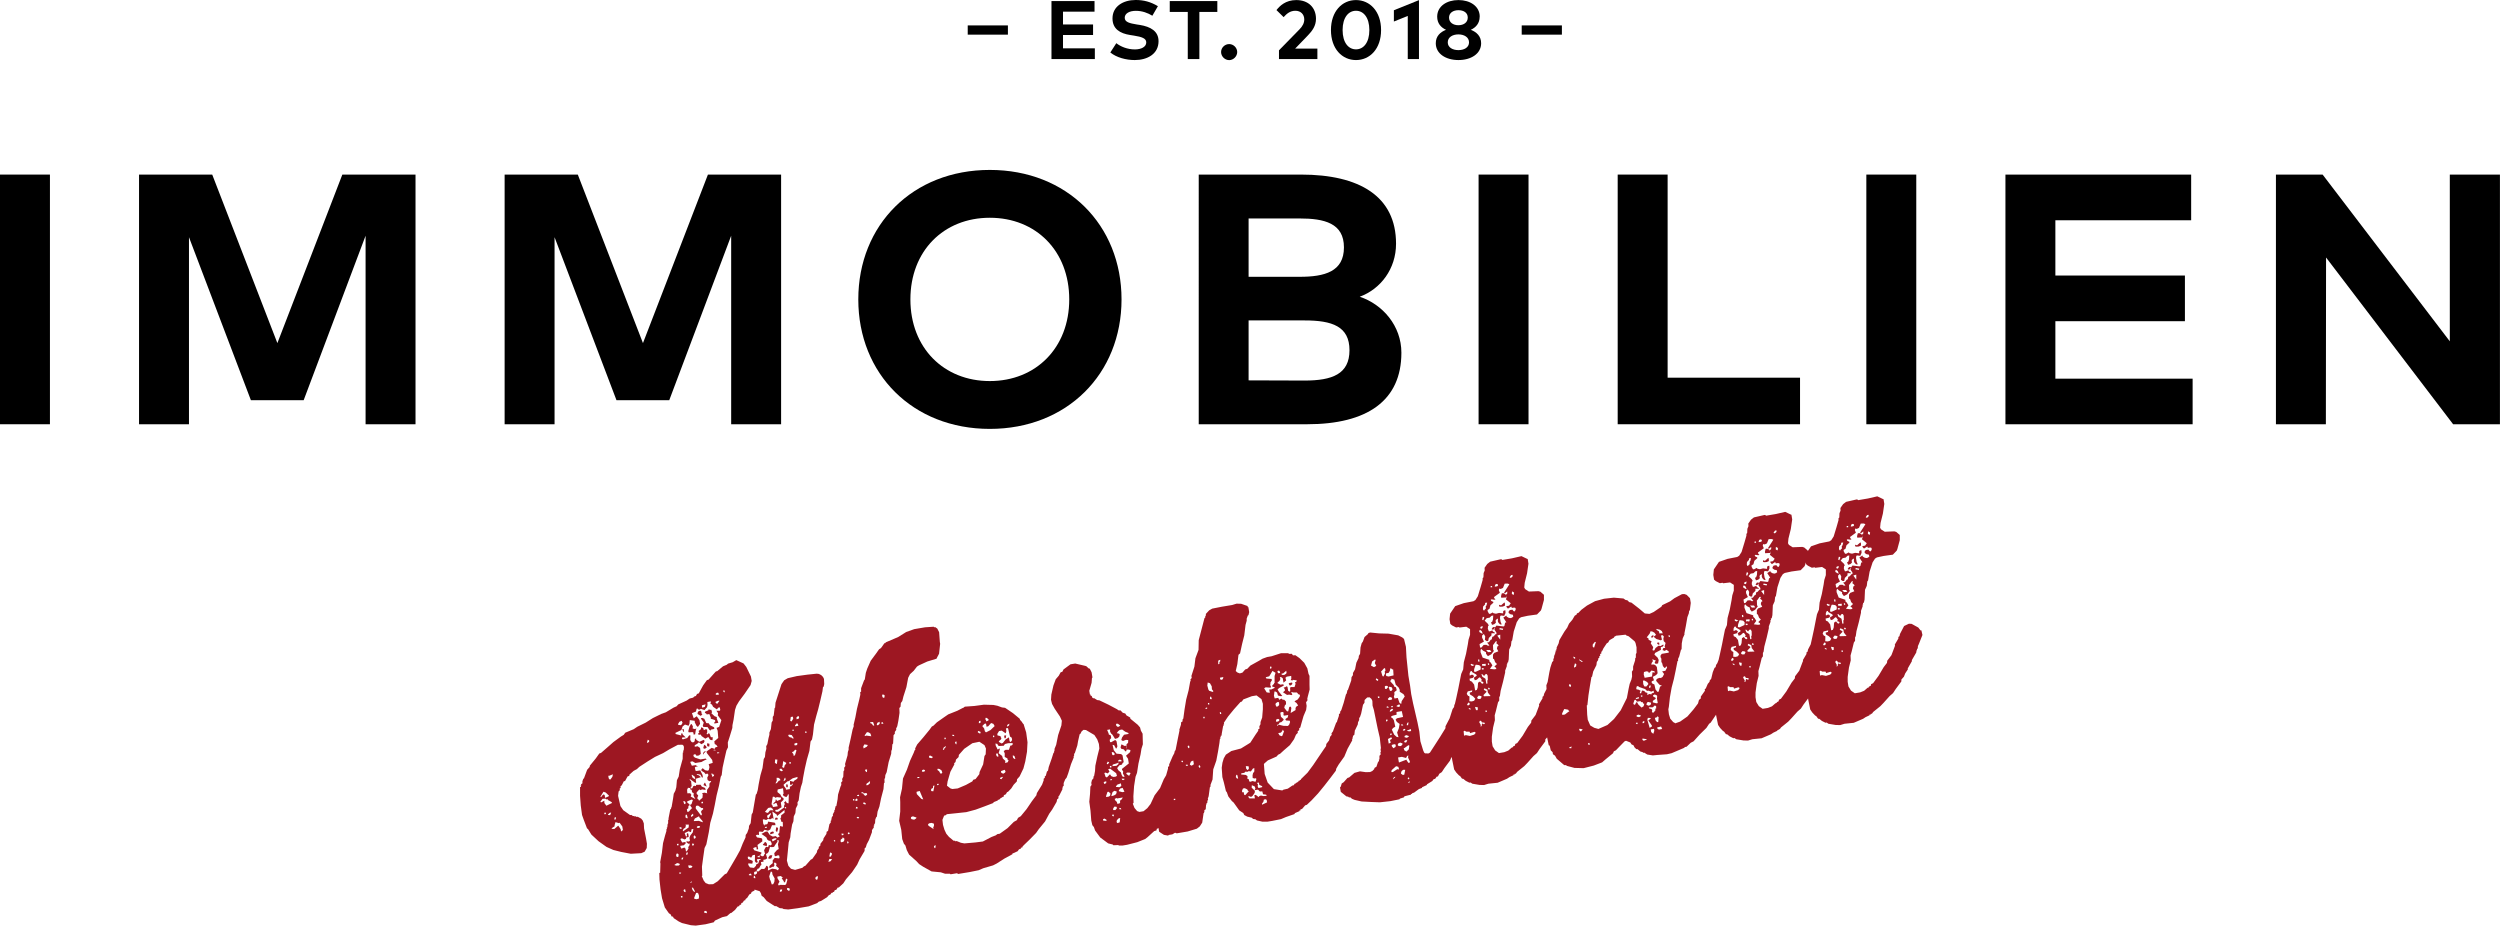 <?xml version="1.0" encoding="UTF-8"?>
<svg id="Ebene_1" data-name="Ebene 1" xmlns="http://www.w3.org/2000/svg" viewBox="0 0 392.52 145.32">
  <defs>
    <style>
      .cls-1 {
        fill: #9d1722;
      }
    </style>
  </defs>
  <g id="Ebene_1-2" data-name="Ebene 1">
    <g>
      <path d="M7.84,66.61H0V27.41h7.84v39.2Z"/>
      <path d="M65.24,66.61h-7.84v-29.6l-9.72,25.82h-8.29l-9.72-25.59v29.37h-7.84V27.41h11.49l10.23,26.46,10.2-26.46h11.49s0,39.2,0,39.2Z"/>
      <path d="M122.64,66.61h-7.84v-29.6l-9.72,25.82h-8.29l-9.72-25.59v29.37h-7.84V27.41h11.49l10.23,26.46,10.2-26.46h11.49v39.2h0Z"/>
      <path d="M176.09,47.01c0,11.7-8.57,20.33-20.68,20.33s-20.65-8.62-20.65-20.33,8.54-20.33,20.65-20.33,20.68,8.62,20.68,20.33ZM142.94,47.01c0,7.62,5.25,12.82,12.47,12.82s12.47-5.21,12.47-12.82-5.22-12.82-12.47-12.82-12.47,5.21-12.47,12.82h0Z"/>
      <path d="M204.27,27.41c9.16,0,14.92,3.39,14.92,10.86,0,3.95-2.42,7.11-5.7,8.32,3.6,1.2,6.54,4.56,6.54,8.79,0,7.53-5.37,11.23-14.8,11.23h-17.02V27.41h16.07-.01ZM196.04,34.3v9.16h8.03c3.91,0,6.94-.81,6.94-4.62s-3.09-4.54-6.97-4.54h-8.01.01ZM196.04,50.31v9.41l8.79.03c4.33,0,7.05-1.01,7.05-4.76s-2.72-4.68-7.05-4.68h-8.79Z"/>
      <path d="M239.99,66.61h-7.84V27.41h7.84v39.2Z"/>
      <path d="M282.61,66.61h-28.62V27.41h7.84v31.89h20.79v7.31h-.01Z"/>
      <path d="M300.87,66.61h-7.84V27.41h7.84v39.2Z"/>
      <path d="M344.25,66.61h-29.38V27.41h29.16v7.17h-21.32v8.68h20.34v7.17h-20.34v9.02h21.55v7.17l-.01-.01Z"/>
      <path d="M392.52,66.61h-7.36l-19.95-26.18-.03,26.18h-7.84V27.41h7.33l19.97,26.18v-26.18h7.87v39.2h.01Z"/>
    </g>
    <g>
      <path d="M158.25,5.44h-6.31v-1.45h6.31v1.45Z"/>
      <path d="M171.91,9.27h-6.82V.17h6.76v1.66h-4.95v2.01h4.72v1.66h-4.72v2.09h5v1.66l.01.02Z"/>
      <path d="M180.93,2.47c-.72-.44-1.59-.77-2.59-.77s-1.75.4-1.75,1.09.79.87,1.88,1.05l.52.08c1.63.27,2.91.96,2.91,2.55,0,2.01-1.77,2.96-3.73,2.96-1.38,0-2.87-.4-3.84-1.19l.94-1.46c.66.53,1.73.98,2.91.98,1.01,0,1.79-.4,1.79-1.1,0-.63-.67-.87-1.94-1.07l-.58-.09c-1.61-.25-2.78-.96-2.78-2.61,0-1.9,1.69-2.89,3.64-2.89,1.28,0,2.34.29,3.49.97l-.86,1.48-.01.02Z"/>
      <path d="M191.14,1.87h-2.83v7.4h-1.82V1.87h-2.83V.17h7.47v1.7h.01Z"/>
      <path d="M194.25,8.17c0,.68-.59,1.27-1.26,1.27s-1.27-.58-1.27-1.27.59-1.25,1.27-1.25,1.26.58,1.26,1.25Z"/>
      <path d="M200.42,1.58c.5-.64,1.42-1.57,3.11-1.57,1.91,0,3.09,1.2,3.09,2.94,0,1.11-.57,1.89-1.32,2.66l-1.95,2.02h3.49v1.64h-6.03v-1.37l3.22-3.29c.48-.49.75-.99.75-1.56,0-.79-.55-1.36-1.39-1.36s-1.38.47-1.85,1l-1.13-1.11h.01Z"/>
      <path d="M216.84,4.72c0,2.95-1.76,4.71-3.94,4.71s-3.93-1.77-3.93-4.71S210.72.01,212.9.01s3.94,1.77,3.94,4.71ZM210.8,4.72c0,1.99.93,3.03,2.1,3.03s2.1-1.04,2.1-3.03-.93-3.03-2.1-3.03-2.1,1.04-2.1,3.03Z"/>
      <path d="M222.79,9.27h-1.76V2.5l-2.18.88v-1.77l3.94-1.59v9.25Z"/>
      <path d="M232.32,2.62c0,1.05-.61,1.7-1.39,2.06.9.35,1.62,1,1.62,2.11,0,1.66-1.6,2.64-3.56,2.64s-3.56-.98-3.56-2.64c0-1.11.71-1.76,1.61-2.11-.79-.36-1.39-1.01-1.39-2.06,0-1.64,1.5-2.61,3.34-2.61s3.34.97,3.34,2.61h-.01ZM227.31,6.65c0,.8.76,1.22,1.67,1.22s1.67-.42,1.67-1.22-.76-1.25-1.67-1.25-1.67.44-1.67,1.25ZM227.51,2.76c0,.78.66,1.2,1.47,1.2s1.47-.42,1.47-1.2-.66-1.16-1.47-1.16-1.47.41-1.47,1.16Z"/>
      <path d="M245.23,5.44h-6.31v-1.45h6.31v1.45Z"/>
    </g>
    <polygon class="cls-1" points="110.56 116.92 110.53 117.02 110.41 117.47 110.67 117.57 110.97 117.37 110.83 117.11 110.56 116.92"/>
    <polygon class="cls-1" points="111.06 123.55 110.95 123.48 110.71 122.9 110.62 122.91 110.44 123.28 110.54 123.31 111.06 123.55"/>
    <polygon class="cls-1" points="110.47 118.08 110.39 118.43 110.52 118.4 110.54 118.21 110.63 118.19 110.83 117.92 110.69 117.95 110.47 118.08"/>
    <polygon class="cls-1" points="121.03 130.98 121.53 130.8 121.39 130.54 121.02 130.64 120.91 130.81 120.94 130.99 121.03 130.98"/>
    <polygon class="cls-1" points="122.08 128.42 121.83 128.36 121.71 128.48 121.7 128.72 122.12 128.65 122.08 128.42"/>
    <polygon class="cls-1" points="121.9 129.88 121.86 129.98 121.79 130.37 121.87 130.55 122.02 130.62 122.17 130.12 122.1 129.94 121.9 129.88"/>
    <polygon class="cls-1" points="123.56 123.64 123.69 123.57 123.68 123.19 123.47 123.13 123.44 123.23 123.44 123.52 123.56 123.64"/>
    <polygon class="cls-1" points="120.35 132.85 120.39 132.8 120.43 132.51 120.24 132.21 120.05 132.24 119.95 132.45 119.77 132.52 119.85 132.7 120.35 132.85"/>
    <path class="cls-1" d="M141.39,110.96l.05-.58.23-.32.17-.7.47-1.46.28-1.48.29-.57.58-.53.51-.66.3-.19,1.33-.61,1.45-.44.03-.1.36-.68.17-1.55-.05-.32-.11-1.51-.29-.57-.33-.23-.19.03-.02-.09-1.37.09-1.71.29-1.26.45-1.25.78-.71.31-1.29.55.02.09-.19.03-.54.76-.3.19-.42.6-.89,1.2-.55,1.24-.22.66-.16,1.03-.12.16-.46,1.22v.57l-.14.02.02.42-.16.74-.37,1.49-.25,1.33-.28,1.19.03.19-.19.56-.29,1.38-.33,1.44v.33l-.12.36-.05.53-.39,1.35.05.32-.19.27.02.38-.12.16-.04.87-.18.36.05.32-.2.22.02.38-.14.31-.37,1.21-.07.73-.2,1.08-.14.02.03.19-.09.02v.29l-.12.16.02.14-.25.47.03.19-.19.27-.1.54-.09.02.04.23-.23.32-.21,1.04-.22.13-.04.34-.45.7-.05.29-.43.55-.04.34-.22.13v.24l-.24.33-.08.35-.69.98-.26.14-.84.95-.22.09-.25.23-1.14.33-.65-.18-.41-.46-.23-.82.16-1.6.12-1.26.25-.8.05-.58.24-1.42.2-.51.06-.77.25-.52.07-.73.28-.57-.02-.38.19-.32.14-1.12.21-.99.22-.66.11-.73.28-1.48.33-1.44.39-1.35.18-1.46.23-.33.15-.79.17-1.55.35-1.35.3-1.05.34-1.39.33-1.44.08-.63.12-.12.08-.39-.04-.8-.15-.31-.29-.29-.36-.18-.34-.04-1.45.15-1.68.23-1.42.33-.56.33-.42.6-.94,2.92-.06.77-.08.06-.14,1.17-.15.22v.57l-.18.32-.11,1.02-.24.56v.33l-.14.55-.18.93-.18.32.02.42-.15.55-.07.73-.19.32-.19,1.41-.33,1.15-.28,1.43-.14.88-.18.6-.12.12-.24,1.38-.24,1.42-.18.32-.15,1.36-.26.43-.03.39-.26.71-.23.32-.03.39-.45.98-.4,1.02-.58,1.05-.74,1.27-.78,1.32-.31.15-1.1,1.09-.73.46-.66.02-.51-.2-.3-.38-.31-.71.08-.06-.05-1.42.19-1.41.22-1.52.28-.57.08-.39.31-1.53.23-1.47.42-1.45.29-1.38.28-1.48.37-1.49.28-1.43.15-.26.14-1.17.27-1.24.33-1.44.25-.52-.03-.76.28-.86.43-1.41.02-.43.18-.89.22-1.51.22-.66.41-.69.89-1.2.92-1.35.18-.65-.12-.7-.73-1.5-.43-.55-1.14-.52-.56.33-.73.22-.21.18-.58.24-.92.77-.19.03-.16.17-1,1.12-.27.09-.58.81-.69,1.26-.27.09-.18.32-.27.09-.16.17-.55.14-.47.32-1.33.61-.24.28-.49.22-1.21.73-.72.26-1.32.65-1.12.71-1.32.65-.56.38-1.34.56-.23.33-.43.26-1.19.87-.79.7-1.16,1.01-.27.09-.54.76-.95,1.16-.02.19-.4.45-.49,1.32-.12.12-.13.36v.33l-.21.13.03.18-.09.02.04.23-.14.02v1.38l.11,1.51.2,1.49.27.76.51,1.34.16.12.53.86,1.13,1.05,1.25.89,1.08.48,1.24.31,1.48.28,1.65-.09.53-.23.33-.58.03-.67-.14-.83-.31-1.57-.04-.8-.17-.45-.24-.29-.53-.29h-.29l-.02-.09-.23.04-.02-.09-.19.03-.27-.19-.19.03-1.08-.77-.44-.64-.37-1.61.08-.68.2-.22-.04-.23.17-.12-.04-.23.21-.18.32-.63.19-.03.4-.73.27-.09.02-.19.66-.59.52-.28.37-.35,1.29-.84,1.17-.72,1.28-.6,1-.6,1.31-.7.71-.02.16.12.09.22-.02.43-.1.25.03.19-.09.02-.02,1-.44,1.6-.18,1.17-.28.57-.1,1.11-.15.55-.25.47-.11.78-.24,1.38-.09.02.03.19-.13.07-.28,1.43.03.19-.09.02v.57l-.08.11-.05.53-.09.02.04.23-.09.02v.29l-.21.7-.32,1.2-.18,1.51-.27,1.48.04.23-.04,1.44-.14.02.03,1.04.17,1.54.23,1.39.44,1.45.63.9.32.23.09.27.25.05.09.22.8.53.52.25,1.39.34.77.06,1.54-.21,1.28-.31.19-.27,1.15-.53.73-.17.54-.47.14-.02.59-.48.43-.55.23-.04.06-.2.23-.04.05-.25.22-.08.19-.32.19-.03.06-.2.25-.19.34-.53.26-.14.1-.25.44-.22.02-.15.8.25.19.3.12.41.32.23.48.59,1.28.83.19-.03.58.33.39.03.21.11.73.07,1.49-.2,1.71-.29,1.34-.51.25-.23.36-.11.95-.59.28-.33.22-.08.19-.27.23-.04-.02-.09.19-.03.1-.25.27-.09.19-.32.19-.03.7-.64.42-.64.96-1.12.8-1.18.38-.83.78-1.32.02-.43.17-.12.15-.5.36-.68.46-1.22v-.29l.18-.32.09-.02.02-.43.09-.02-.04-.23.14-.02.04-.63.13-.36.12-.12.11-.78.29-.81.26-1.28.38-1.45.08-.97.09-.02-.02-.66.09-.02.05-.53.21-.46.31-1.58.4-1.31.02-.43.1-.26.06-.77.12-.16.07-1.3.2-.22v-.29l.23-.33-.03-.19.18-.36.18-.89.18-1.22-.03-.76.2-.22-.01.02ZM126.6,114.83l.04.23-.19.03-.04-.23.19-.03ZM113.75,108.42l.05.28-.2-.06-.04-.23h.19v.01ZM96.52,128.34l.19-.03-.04.34-.19.03-.02-.09.05-.25h.01ZM95.61,121.82l.62-.25-.08.39-.31.43-.15-.02-.12-.17-.07-.42.1.03.01.01ZM94.3,125.05l.45-.74.36.13.51.49-.08.11-.53.23-.07-.42-.12-.12-.18.08-.19.27-.18.08.03-.1v-.01ZM94.91,127.85l-.04-.23.23-.04.04.23-.23.04ZM95.21,126.51l-.31-.42-.02-.38-.48.27-.15-.07.35-.49.47-.03.12.12.19-.03.18.21.1.03.37.22.07.13-.88.43-.01.01ZM95.79,127.99l-.34-.04.03-.1.25-.23.23-.04-.17.41h0ZM97.15,129.24l.13-.07.43.59.09.56-.29.24-.06-.37-.38-.56-.62.53-.39-.03-.02-.09.47-.32-.02-.14.15-.5.5.15.01.01ZM101.91,116.47l-.25.19-.07-.13.12-.4.22.15-.02.19h0ZM109.72,128.88l-.8.04.03-.1.14-.31.66-.35.09.22.47.54.03.19-.61-.23h-.01ZM108.96,131.72l-.06-.37.07-.16.09-.02.18.21-.02.19-.26.14v.01ZM108.99,132.48l-.1.26-.19.03-.05-.32.34.04v-.01ZM107.91,127.47l-.07-.42.22-.13.03-.39.18-.08-.03-.19-.32-.23-.03-.18.08-.06.62-.25.2.06-.22.66-.18.08-.02.15.31.42-.09.02-.44.5-.23.04h-.01ZM107.98,128.46l-.14.02-.22-.15.03-.39.19-.03.14.55h0ZM108.52,127.99l.29-.24.05.28-.29.24-.06-.08v-.19l.01-.01ZM108.45,125.04l.1-.25-.19-.25-.43.02-.02-.09-.03-.47.14-.31.34.04.04.23.2.06.06.37.26.15-.03.39.28.53-.73-.4.01-.02ZM110.15,127.23l.02.09-.12.12.16.4-.07.16-.09.02-.8-1.06-.02-.14.05-.29.32-.05.54.39h.24l.03.19-.25.19-.01-.02ZM110.12,125.91l.23-.04.04.23-.23.04-.04-.23ZM112.1,121.81l-.25.19-.02-.14-.16-.4h.19l.07.15h.19l-.02.21v-.01ZM112.18,117.79l-.08.06-.04.05.02-.19h.19l.08.19-.16-.12-.01.01ZM112.6,118.29l.02-.19.29.05.02.09-.32.05h-.01ZM112.57,108.76h.19l.14.28-.37.06-.15-.07-.02-.09.21-.18h0ZM112.38,110.18l.35-.16h.24l-.35.49-.21-.11-.08-.18.04-.05.01.01ZM110.23,110.73l.55-.14-.12.4-.41.12-.05-.32.04-.05-.01-.01ZM106.67,113.33l.35-.16.15.31-.18.32-.13.07-.39-.08-.02-.09.22-.37h0ZM107.23,116.1l-.16-.12.06-.2h.53l-.46-.44-.09-.22-.18.08.05.28-.9-.23-.03-.19.93-.44.19-.56.38-.3.56.19.14-.31.05-.58.78.11v.24l.27.53.22.2.35-.49-.1-.6-.43-.59-.47.32-.28-.81.63-.25.11-.45.14-.02.22.2.31-.15.56.19.4-.45.08-.35-.03-.47.51-.09.06.08-.1.25.27.19.15.31.6.42.24-.28.23-.04.07.42-.08.11h-.53l.26.38-.04.34.56.76-.35,1.06-.4.16.17.45.09,1.13-.62.53.07.42.26.15.19.3-.32.05-.15.26-.46-.16-.81.57.04.23.85,1.1.08.46-.63.2.12.46-.11.49-.18.08-.39-.08-.39-.32-.24.28.12.17.37.22.24.29.22-.13.17.16.02.14-.18.36.06.37.27.19.23-.04.06.08-.28.33v.48l-.36.49-.02.43.07.13-.49-.11-.36.11.12.17-.05.53-.54.47-.09-.22-.15-.07v-.29l.11-.16-.02-.14-.22-.2v-.24l.41-.45.25.1.17-.12.59.09-.1-.32-.51-.2-.19-.3-.71.02-.02.19-.25-.05-.18.08-.14.31-.23.04-.04-.23.17-.12-.09-.79-.22-.2.02-.15.87.62.13-.07-.08-.46.07-.15.73-.22-.06-.08-.22-.2-.36-.13.03-.1.54.1.27.48.13-.07-.06-.37-.36-.7-.6.1-.15-.07-.09-.51.22-.13.2.06-.02-.09-.27-.19-.6.1-.23-.49.02-.15.32-.05.43.26.97-.16.61-.34.19.02-.13-.22-.83.14-.86-.28-.22-.2-.03-.19.08-.11.23-.04.19.25.37-.06.29-.24-.11-.93-.38-.27-.46.08v-.24l.44-.26.12-.16.19.02.28.24.39-.21.14-.31-.17-.16-.66.3-.48-.3-.04-.23-.18.08-.04.34-.12.16-.23.04-.15-.07-.19-.3.02-.72-.19-.02-.31.43-.68.21.01.01ZM108.61,121.77l.02-.15.43.31.11.36-.09.02-.32-.18-.16-.36h.01ZM107.53,125.82l.12.17-.05.25-.09.02-.11-.08-.12-.41.25.05ZM107.31,130.14l.3-.19.08-.35-.07-.13h.53l-.02.44-.9.63-.02-.14.1-.25v-.01ZM106.98,129.91l.08.18-.32.05-.05-.28.29.05h0ZM106.51,132.47l.04.23-.23.04-.04-.23.23-.04ZM106.2,134.05l.23-.04.12.17-.04.34-.23.04-.12-.17.04-.34ZM106.18,135.91l-.3-.09.04-.05.39-.26.35.08.08.18-.17.12-.38.02h-.01ZM106.62,137.08l.08-.11.25.05-.03.1-.18.08-.12-.12h0ZM106.94,140.93l-.04-.23.23-.04.04.23-.23.04ZM107.21,134.93l-.19.03-.02-.09.06-.2.23-.04-.09.3h.01ZM107.55,140.06l-.15-.07-.08-.18.07-.15.19-.03.07.42-.09.02-.01-.01ZM107.65,133.28l-.18-.21-.36.11-.02.15-.25-.34-.03-.19.56-.09.29-.29-.04-.23-.51.09-.27-.48.07-.15h.24l.31.15.22-.08.14-.31.15.07.17-.12-.09-.51-.15-.02-.08.11.06.37-.19.03-.19-.54.62-.29.31.14.08-.06.08-.39.28-.05-.1.54-.39.5-.13.36.08.46-.17.12-.34-.04-.08.11.33.28.23-.04-.05.29-.19.27.04.23-.26.42-.14.02-.06-.37.01-.02ZM107.94,134.18l-.19.03-.02-.09.05-.25.23-.04-.08.35h.01ZM108.15,136.25l-.11-.36.38-.02.31.14-.15.22-.37.06-.05-.04h-.01ZM108.41,138.63l-.02-.09.25-.19-.06.2-.18.08h.01ZM108.73,139.72l-.11-.36.19.02.28.52-.02.15-.1-.03-.24-.29v-.01ZM109.72,141.08l-.36.11-.35-.08-.02-.14.3-.77.19-.03.16.12.11.36-.02.43h-.01ZM109.8,129.96l-.23.04-.15-.07-.02-.09.12-.12.23-.04.15.07.02.09-.12.12ZM110.58,143.32l-.03-.19.08-.06v-.05h.28l.11.36-.44-.07v.01ZM123.79,126.13l-.25-.05-.19-.3-.25.23.13.22-.14.31.04.23-.93.68h-.33l-.16-.11.06-.2h.29l.65-.4-.12-.74.41-.4.06-.2-.39-.36-.15-.31-.44-.35-.02-.14.05-.29.83-.19.09.84-.12.16.13.22.41.17.2-.22.02-.15.18-.08-.04,1.44-.02-.01ZM123.44,126.9l-.19.03-.03-.19.19-.03.03.19ZM125.08,112.61l.12-.12.23-.04.04.23-.07.15-.32.1-.02-.09v-.24l.02.01ZM125.1,113.56l.15.07.1.32-.51.09-.02-.14.28-.33v-.01ZM124.78,116.76l.22-.13.2.06-.05.29-.37.06-.09-.27.09-.02v.01ZM124.35,118.12l.08-.06.18-.08.24-.28.21.11-.25.8-.23.04v-.24l-.23-.29h0ZM124.63,114.74l-.19.03-.03-.19.19-.03.03.19ZM124.17,112.57l.32-.05.05.33-.26.42-.1-.03-.11-.08.09-.59h.01ZM123.79,115.4l.08-.06.44.07.33.52h-.24l-.12-.13-.29-.05-.22-.2.02-.15h0ZM124.18,119.68l-.05.25-.25-.1.04-.05.07-.15.2.06-.01-.01ZM123.68,122.67l.23-.04.08-.11.47-.32.77-.22-.05.29-.52.33-.07.15-.55-.15v.53l.11.12.18-.08.06-.2.08.22-.29.29-.15-.02-.02.43-.6.1-.03-.19-.31-.42-.03-.19.62-.53.02.01ZM123.04,122.54l.17-.41.09-.02.05.32-.29.24-.02-.14v.01ZM122.88,120.18l.08-.63.09-.02.27.19.09-.02.03.19-.24.28-.08.35-.19.03-.13-.22.08-.11v-.05.01ZM122.68,120.69l.24.29-.17.12-.31-.14-.04-.23.28-.05v.01ZM122.48,122.3l.04.23-.23.04-.32.39-.23.04.04-.05.18-.36-.03-.47h.29l.27.19-.01-.01ZM121.72,119.23l.34.04-.08.68-.1-.03-.22-.15.05-.53.01-.01ZM121.14,126.24l.19-1.13.19-.03.27.19.17-.12.68.08-.05.29-.58.24-.19-.3-.08.39-.29.24-.02.19.35-.2.15.02.18.49-.74.12-.16-.4-.09.02.03-.1-.01.01ZM120.62,126.85l.46-.08.02.09.15.07.19.3-.43-.02-.18.08-.19.27-.18.08-.36-.18.52-.61h0ZM121.06,127.78l-.36.68-.09.02-.12-.12-.04-.23.07-.15.09-.02.38-.3.07.13v-.01ZM118.39,133.09l.36-.11.07.42.22-.09-.11-.65.76-.56-.02-.38-.12-.12-.69-.12-.19-.3.22-.13.2.06.08-.06-.02-.38.08-.11.53.05.28-.33.55.15.35-.2.27-.67h.53v-.23l-.12-.17-1.03-.16-.05.29-.12.12-.37.06-.02.19-.2-.35-.06-.61.13-.07.4.12.3-.19.35.08.3-.19.21.11-.2-1.16.7.5.04.23,1.17-.96.02.42-.55.43v.33l-.12.12.19.59.19-.03.03.76-.29-.05-.06-.08-.12.12-.11,1.02-.17.12.02.14.23.25-.35.2-.28-.24-.46.08-.47-.25-.38-.56-.32.05-.61.34.76.54.16.36.27.19.19-.03.2.35.04.23-.21.18-.25-.1-.09.3-.13.07-.15-.07-.13.07-.25.47.15.59-.09.02-.14.31-.23.04-.26-.15-.02-.09.19-.27-.02-.09-1.11-.34-.19-.3.12-.12h.02ZM120.08,129.85l.32-.05.02.09-.12.12-.15-.02-.07-.13v-.01ZM121.9,131.59l-.02.19-.56.33-.14-.26.04-.05.26-.14.42-.07h0ZM119.31,134.32l-.05.29-.34-.04.03-.1.35-.16.01.01ZM118.06,135.1l-.61-.23-.05-.32.18-.08.32.18h.05l.22-.38.37-.06-.02,1,.19.25.19-.03.08-.11-.15-.31.08-.11.47-.03.07.13-.23.04-.15.5-.35.2-.02.19-.32.34-.63-.08-.26-.39v-.24l.63.04.08-.35-.12-.17-.02.02ZM117.59,137.42l-.02-.09.21-.18.15.07.09.22-.43-.02h0ZM118.48,137.89l-.15-.07.04-.34.15.07.1.32-.14.02h0ZM118.83,137.16l-.3.19-.11-.08-.04-.23.07-.15.32-.1.11.08-.05.29h0ZM121.58,138.46l-.18.36-.23.04-.2-.63-.05-.04-.15-.59.25-.76.2.06.07.42.34.61-.05.53h0ZM121.27,136.37l-.71.31.05-.53-.18-.21-.14.02-.06.2-.24.28-.43-.02-.5.42-.2-.06-.07-.13.19-.27.19-.03.25-.47.13-.07-.08-.46.42-.07-.05-.28.32-.05.3-.19-.21-.68.22-.09.2-.22.21-.75.13-.07.15.07.37-.06.19-.32.35-.49-.04-.23.14-.02.12.12-.15.55.12.74-.26.14-.44.5.07.42.15.07.36-.16.2.06.05.33-.08.11-.68-.08-.32.39.02.42-.5.42-.06.2.08.18.44-.22.15.02.15-.22-.07-.42.19-.03.22.2-.09.3.45.4-.02.15-.09.02-.02.15-.32-.18-.59-.09.02-.02ZM122.78,139.93l-.32.1-.02-.09.05-.25.32-.05-.05.29h.02ZM123.23,138.95l-.72-.02-.22.09-.11-.08.02-.19.19-.32-.33-.56v-.24l.52-.09.38.27-.08.06-.07-.13-.07.16.32.47.03.19.18-.08.15-.55.22.15-.21.75-.17.12h-.03ZM123.91,139.88l-.1-.03-.22-.15-.03-.18.08-.11.29.05.08.18-.1.26v-.02ZM128.33,138.09l-.19.03-.06-.08-.07-.13.06-.2.3-.19.04.23-.08.35v-.01ZM130.33,133.84l.26.1.03.19-.18.36-.19.03-.02-.14.1-.54h0ZM130.42,135.21l-.36.11.03-.1.13-.36.43.02-.23.33ZM130.95,132.12l-.03-.19.19-.03.03.19-.19.03ZM132.46,130.91l-.06.2-.23.04-.05-.28.34.04h0ZM132.55,131.99l-.12.16-.32.1-.11-.08-.02-.14.02-.19.29-.24.02-.15.28.24-.05.29.01.01ZM133.05,132.43l-.05-.32.2.06.03.19-.18.08v-.01ZM133.18,130.98l-.08-.18.12-.12.15.07.03.19-.23.04h.01ZM133.96,125.7l-.04-.23.19-.03.04.23-.19.03ZM134.27,125.55l.09-.02.07-.15.2.06-.04.34-.36-.13.03-.1h.01ZM134.39,126.82l.02-.15.26.1-.06.2-.25-.05.03-.1ZM134.86,128.46l-.23.04-.02-.09-.09.02.02-.15.19-.03.16.12-.03.1v-.01ZM134.7,125l-.05-.04-.1-.03.03-.1.28-.05.03.19-.19.03h0ZM135.72,116.87l.54.1-.15.26-.52.28-.05-.32.18-.32h0ZM136.14,120.8l-.02.43-.1-.03-.17-.16-.03-.19.32-.05h0ZM135.88,126.33l-.36-.13.03-.1.07-.15.32.18-.06.2h0ZM135.89,124.95l-.15-.07-.24-.29-.05-.04-.14.02-.08-.18h.29l.08.18.37-.06.15.07.03.19-.25.19-.01-.01ZM136.56,123.02l-.29.24-.23.04-.02-.14.07-.15.3-.19.07-.15.15.07-.05.29v-.01ZM136.01,115.49l-.22.09-.02-.14.35-.49.29.05.27.19.12.41-.78-.11h-.01ZM137.08,113.93l-.19-.3-.2-.06-.08-.18.47-.03.19.54-.19.03ZM137.83,113.89l-.15-.07-.02-.09.1-.25.35-.16v.33l-.28.24h0ZM138.36,113.61l.03-.1.07-.15.15.07.09.22-.34-.04h0ZM138.86,109.53l-.19.03-.12-.12-.06-.37h.29l.12.12-.04.34Z"/>
    <polygon class="cls-1" points="121.26 134.32 121.21 134.28 120.88 134.29 120.64 134.62 120.68 134.85 121.1 134.78 121.26 134.32"/>
    <polygon class="cls-1" points="109.91 115.31 110.06 115.38 110.14 115.56 110.74 115.98 111.21 115.71 111.48 116.14 111.83 116.23 111.9 116.07 111.88 115.7 111.75 115.77 111.59 115.7 111.41 115.2 111.26 115.13 111.05 115.31 110.94 115.23 111.04 114.98 111.02 114.55 110.82 114.49 110.51 114.64 110.41 114.32 110.1 114.18 110.07 114.29 110.05 114.48 109.68 114.78 109.81 115 109.64 115.12 109.62 115.31 109.82 115.38 109.91 115.31"/>
    <polygon class="cls-1" points="108.7 114.94 108.86 115.01 108.91 115.34 109.14 115.3 109.26 114.56 109.37 114.4 109.05 114.46 108.75 114.37 108.79 114.03 108.58 113.68 108.49 113.69 108.45 113.75 108.27 114.06 108.06 114.81 108.14 114.99 108.7 114.94"/>
    <polygon class="cls-1" points="111.02 116.8 111.02 117.08 111.13 117.2 111.37 117.21 111.39 116.78 111.05 116.69 111.02 116.8"/>
    <polygon class="cls-1" points="110.29 112.2 110.18 112.12 110.11 111.71 109.99 111.58 109.85 111.6 109.59 111.74 109.51 112.09 109.99 112.39 110.29 112.2"/>
    <polygon class="cls-1" points="110.05 112.76 110.07 112.86 110.5 113.45 110.34 113.91 110.42 114.13 111.1 114.16 111.41 114.63 111.57 114.7 111.64 114.55 112.05 114.47 112.18 114.36 112.1 114.18 111.47 113.86 111.28 113.56 110.89 113.53 110.59 112.86 110.28 112.72 110.05 112.76"/>
    <polygon class="cls-1" points="107.14 114.45 107.16 114.58 107.26 114.85 107.41 114.92 107.33 114.46 107.14 114.45"/>
    <polygon class="cls-1" points="110.95 112.18 111.37 112.11 111.61 112.69 111.59 112.84 112.25 113.06 112.32 113.24 112.16 113.41 112.15 113.6 112.79 113.49 112.54 112.82 112.55 112.58 112.19 112.45 111.68 111.97 111.8 111.85 111.69 111.44 111.59 111.46 111.25 111.37 111.22 111.52 110.69 111.75 110.67 111.9 110.94 112.09 110.95 112.18"/>
    <polygon class="cls-1" points="157.91 115.89 157.98 115.45 157.65 115.5 157.72 115.92 157.91 115.89"/>
    <polygon class="cls-1" points="176.1 116.87 176.06 116.92 175.94 117.33 176.03 117.55 176.47 117.67 176.67 117.97 176.85 117.93 176.9 117.07 176.57 117.12 176.1 116.87"/>
    <polygon class="cls-1" points="202.67 107.62 202.91 107.39 202.87 107.16 202.46 107.23 202.33 107.34 202.47 107.61 202.67 107.62"/>
    <polygon class="cls-1" points="203.63 107.13 203.38 107.07 203.32 107.27 203.52 107.34 203.63 107.13"/>
    <polygon class="cls-1" points="236.56 93.8 236.52 93.57 236.33 93.27 236.02 93.13 235.79 93.17 235.76 93.27 235.67 93.62 235.71 93.85 236.56 93.8"/>
    <polygon class="cls-1" points="235.95 95.24 236.3 95.08 236.27 94.61 236.13 94.64 235.68 95.05 235.37 94.95 235.37 95.19 235.52 95.26 235.95 95.24"/>
    <polygon class="cls-1" points="260.2 111.31 259.95 111.21 259.89 111.46 260.14 111.51 260.2 111.31"/>
    <polygon class="cls-1" points="260.17 100.92 260.18 101.02 260.36 101.22 260.55 101.19 260.49 100.87 260.17 100.92"/>
    <polygon class="cls-1" points="259.49 99.75 259.28 99.88 259.27 100.12 259.5 100.08 259.65 99.82 259.59 99.78 259.49 99.75"/>
    <polygon class="cls-1" points="278 86.81 277.96 86.58 277.76 86.28 277.45 86.14 277.22 86.18 277.19 86.28 277.11 86.63 277.14 86.86 278 86.81"/>
    <polygon class="cls-1" points="277.38 88.25 277.73 88.09 277.7 87.62 277.56 87.65 277.11 88.06 276.81 87.96 276.8 88.2 276.95 88.27 277.38 88.25"/>
    <path class="cls-1" d="M301.55,98.99l-.36-.46-1.05-.58-.43-.02-.75.36-.65,1.25-.08.35-.17.12v.24l-.56.95.03.19-.56,1.48-.66.87-.04.34-.51.66-.82,1.38-.85,1.15-.31.15-.05.25-.31.15.02.09-.22.08-.54.47-.63.25-.83.14-.6-.42-.4-.65-.12-.74v-.76l.2-1.46.28-1.14-.03-.76.18-.65.34-1.39.19-.27v-.53l.11-.21.11-.78.38-1.45.33-1.44v-.29l.26-.71v-.29l.09-.02-.04-.23.14-.02.11-.5.07-1.54.28-.62.08-.68.12-.16.24-1.38.47-1.46.38-.59.3-.19,1.06-.23,1.44-.2.61-.63.1-.25.38-1.4v-.81l-.55-.48-.3-.09-1.51.06-.59-.38-.14-.26.07-.73.37-1.49.22-1.51-.12-.74-.1-.03-.88-.42-1.47.34-1.53.26-.16-.12-.14.02-1.61.37-.46.36-.42.6.02.42-.17.41-.03.67-.12.12v.29l-.3,1.05-.46,1.51-.38.59-.3.19-1.52.3-1.35.47-.52.76v-.1l-.56-.48-.3-.09-1.51.06-.59-.38-.14-.26.07-.73.37-1.49.22-1.51-.12-.74-.1-.03-.88-.42-1.47.34-1.53.26-.16-.12-.14.02-1.61.37-.46.36-.42.6.02.42-.17.41-.03.67-.12.12v.29l-.3,1.05-.46,1.51-.38.59-.3.19-1.52.3-1.35.47-.8,1.18-.09.87.12.74.28.24.63.32.42-.07.11.08,1.07-.13.59.38v.9l-.24.76-.11.73-.28,1.48-.35,1.34-.1,1.11-.31.72-.18.89-.28,1.43-.32,1.48-.21.92-.21.54-.19.27-.08.35-.17.12-.27.67-.25,1.04-.24.28-.02.19-.28.33-.31.72-.17.12.04.23-.65.92v.29l-.29.24-.15.55-.7.93-.96,1.11-1.15.81-.76.27-.11-.08-.21-.11-.47-.54-.21-.68-.09-.79.08-.39.17-1.51.27-1.52.35-1.34.29-1.38.28-1.43.09-.02v-.33l.17-.36.29-1.1.09-.02.03-.96.15-.79.28-.62-.02-.14.23-1.18.24-1.38.23-.61.04-.34.12-.16.14-1.12-.12-.74-.52-.53-.36-.13-.38.02-1.18.63-.68.5-1.23.59-.15.26-1.2.82-.66.3-.73-.07-.89-.76-1.21-.94-.35-.08-.29-.29-.29-.05-.33-.23-1.5-.13-1.54.17-1.41.38-1.27.69-.89.67-.49.51-.19.03-.06.2-.3.19-.37.63-.52.61-.28.62-.46.65-.78,1.32-.11.5-.32.67.03.18-.09.02.04.23-.14.02.03.19-.09.02.04.23-.09.02.03.19-.14.02.04.23-.09.02.04.23-.09.02.03.19-.09.02.04.23-.2.22-.28.86-.16.74-.27,1.52-.2.51.03.6-.38.74-.08.35-.17.12v.24l-.56.95.03.19-.56,1.48-.66.87-.04.34-.51.66-.82,1.38-.85,1.15-.31.15-.05.25-.31.15.02.09-.22.08-.54.47-.63.25-.83.14-.6-.42-.4-.65-.12-.74v-.76l.2-1.46.28-1.14-.03-.76.18-.65.34-1.39.19-.27v-.53l.11-.21.11-.78.38-1.45.33-1.44v-.29l.26-.71v-.29l.09-.02-.04-.23.14-.02.11-.5.07-1.54.28-.62.08-.68.12-.16.24-1.38.47-1.46.38-.59.3-.19,1.06-.23,1.44-.2.61-.63.1-.25.38-1.4v-.81l-.55-.48-.3-.09-1.51.06-.59-.38-.14-.26.07-.73.37-1.49.22-1.51-.12-.74-.1-.03-.88-.42-1.47.34-1.53.26-.16-.12-.14.02-1.61.37-.46.36-.42.6.02.42-.17.41-.03.67-.12.12v.29l-.3,1.05-.46,1.51-.38.59-.3.19-1.52.3-1.35.47-.8,1.18-.09.87.12.74.28.24.63.32.42-.07.11.08,1.07-.13.59.38v.9l-.24.76-.11.73-.28,1.48-.35,1.34-.1,1.11-.31.72-.18.89-.28,1.43-.32,1.48-.22.94-.08.11-.04.34-.23.32-.47,1.46-.65,1.25v.29l-.82,1.33-.79,1.23-.83,1.28-.26.14-.39-.03-.09.02-.16-.12-.16-.35-.44-1.45-.16-1.5-.3-1.48-.34-1.47-.35-1.51-.29-1.43-.18-1.35-.26-1.53-.3-2.9-.09-1.65-.3-1.24-.28-.24-.63-.32-1.52-.27-1.48-.04-1.41-.14-.27.09-.07.15-.54.47-.26.71-.19.27-.18.65-.07,1.01-.19.32-.04.34-.35.73-.21,1.04-.33.58v.33l-.22.32-.05.53-.52,1.47-.08.06-.11.5-.12.16-.35,1.3-.38,1.16-.19.27.03.19-.21.18v.24l-.29.86v.07l-.16.2-.49,1.32-.23.32.04.23-.24.28-.18.6-.43.55-.04.34-.42.6-.84,1.24-.76,1.13-.89,1.2-1.06,1.04.02.09-.19.03.02.09-.23.04.02.14-.19.03.02.09-.23.04.02.09-.19.03-.19.27-.19.03-.73.5-.69.16-.17.12-1.32-.21-.98-1.03-.47-1.35-.12-1.55.08-.11.54-.47,1.37-.61.24-.28.31-.15.58-.53.96-.83.65-.92.31-.72.29-.29-.04-.23.25-.19v-.29l.17-.12.15-.55.36-1.25.41-.97.08-.63-.09-.56.23-.33-.04-.23.08-.35.29-1.1-.02-.71v-1.43l-.15-.31-.19-.87-.48-.87-.74-.73-.65-.46-.38.02-.19-.25-.38.02-.21-.11h-1.1l-1.49.48-.69.12-.72.26-.56.33-1.35.75-.49.51-.32.1-.44.5-.41.12-.36-.13-.28-.24.25-1.09.18-1.46.25-.23.32-1.48.34-1.34.2-1.65.18-.65v-.33l.19-.51.09-.02.11-.49-.13-.79-.09.02-.03-.19-1.01-.35-.72-.02-.68.21-1.62.27-1.52.3-.48.27-.52.56v.29l-.09.02v.24l-.13.12-.26,1-.38,1.45-.26,1-.03,1.53-.49,1.32-.16,1.31-.47,1.46.05.32-.2.22.04.23-.08.11-.25,1.38-.38,1.45-.26,1.57-.19,1.41-.12.16v.29l-.22.13-.03.39-.25.76.02.14-.31,1.53-.28,1.43-.03.13-.12.14-.08.35-.25.47-.55,1.28v.29l-.18.08v.29l-.3,1.05-.37.63-.58,1.38-.86,1.14-.63,1.35-.51.66-.59.48-.65.11-.36-.13-.42-.5-.26-.67.12-.12-.03-1.04.11-1.59.23-1.47.23-.61.23-1.47.33-1.44.14-.88.22-.7-.04-1.66-.27-.48-.13-.5-.36-.42-1.16-.95-.03-.19-.58-.33-.19-.3-.4-.12-.35-.37h-.29l-.27-.19-1.36-.72-1.4-.67-.34-.04-.48-.3-.14.02-.16-.12-.09-.27-.14.02-.04-.23-.09.02-.1-.6.36-1.25.06-.77.08-.06-.14-.83-.29-.57-.15-.02-.39-.36-.2-.06-1.54-.36-.74.12-1.1.81-.18.36-.27.09-.29.53-.48.56-.36.97-.33,1.44-.05.82.16.64.41.74.83,1.24.3.66-.07.73-.51,1.52-.31,1.53-.27.67.04.23-.09.02v.24l-.12.16-.25.8-.48,1.37-.11.56-.17.16-.18.65-.17.12.03.19-.21.18.03.19-.26.71-.82,1.33-.08.35-.7.93-.84,1.24-.91,1.11-.43.26-.18.36-.48.27-.98.98-1.23.88-.37.06-.25.19-.67.26-1.36.71-1.17.15-1.74.15-.54-.1-.66-.27-.23.04-.02-.09h-.24l-.72-.6-.42-.5-.29-.62-.23-.77-.09-.79.27-.67.19-.03.25-.19,1.45-.15,1.59-.17,1.46-.39,1.44-.53,1.3-.5.12-.16.63-.25-.02-.09.23-.04.29-.29.19-.03-.02-.09.23-.04.05-.25.31-.15.18-.32.18-.08.49-.51.38-.59.49-.51.04-.34.4-.45.6-1.25.29-1.1.27-1.52.08-1.49-.21-1.54-.42-1.36-.09.02-.03-.19-.09.02-.04-.23-.14.02-.03-.19-.09.02-.09-.27-1.05-.87-1.24-.84-.49-.06-.71-.26-.64-.13-1.48-.04-1.49.2-1.51.11-.25.19-.09.02-.83.43-1.43.57-.64.44-1.15.81-.53.52-.26.14-.35.49-.99,1.21-.96,1.11-.32.63.03.19-.12.12-.13.36-.59,1.29-.48,1.37-.62,1.39-.16,1.6-.3,1.34.03.76v1.48l-.17,1.46.33,1.42.15,1.45.26.72.24.29.22.73.36.7,1.12,1,.46.49.64.42,1.31.73,1.45.14.66.22h.76l.11.09,1.02-.17.16.12,1.81-.3,1.43-.29.71-.31,1.54-.45.57-.29,1.2-.77,1.27-.69-.02-.09.84-.38.23-.32.23-.04.06-.2.23-.04.02-.15.29-.29.78-.75,1.06-1.08.42-.6.99-1.21.65-1.21.46-.65.7-1.21.08-.39.21-.18v-.29l.12-.12.5-.99v-.29l.09-.02-.03-.18.14-.02v-.48l.24-.57.22-.27.26-.71.43-1.41.44-1.08-.03-.18.08-.06v-.29l.12-.16.38-1.16.12-.69.25-1.09.09-.02.22-.42.29-.24.39.03,1.32.78.45.69.26.72.07.7-.31,1.24-.32,1.48-.05.82-.15.83-.09.02v.29l-.24.28-.11.45.05.32-.19.27-.05,1.11-.12,1.26.19,1.4.12,1.55.17.73.24.29.19.54.81,1.1,1.25.93.7.17.12.12.76-.03.11.08h.53l.74-.12,1.6-.41,1.25-.5.38-.3,1.03-.94.36-.11.05-.25.22-.08.04-.09.11.63.75.49.69.12.03-.1.6-.1.43-.26.26.1,1.71-.29,1.45-.44.46-.36.38-.59.22-1.51.09-.02-.03-.18.09-.02-.04-.23.22-.13.06-.77.09-.02-.03-.19.14-.02-.04-.23.09-.02-.03-.19.09-.02-.04-.23.13-.36.19-1.41.12-.16-.03-.19.33-.87.11-1.59.48-1.37.28-1.48.21-1.28.08-.68.09-.02-.04-.23.09-.02-.03-.19.14-.02.04-.34.22-1.23.09-.02-.03-.19.09-.02-.04-.23.65-.97.95-1.16,1-1.12.22-.08.23-.33,1.34-.51.74-.12.77.58.22.73v.86l-.11,1.31-.26.71v.33l-.18.32.02.38-.22.13.03.19-.42.6-.83,1.28-.3.19-1.17.72-1.51.4-.86.57-.33.58-.21.7-.11.78.1,1.46.24.86.33,1.38.11.08.26.72.55.72.28.24.88,1.23.64.42.15.31.47.25.7.17.22.2.34.04.27.19.84.19h.81l.74-.12,1.38-.28.76-.32,1.35-.47.07-.15.71-.31-.02-.09.19-.03-.02-.14.27-.09.48-.56.27-.09.74-.7,1.01-1.08.99-1.21.94-1.21.86-1.14.08-.35.37-.63.89-1.25.51-1.23.73-1.31-.03-.19.09-.02-.04-.23.09-.02v-.24l.22-.18.09-.73h.03l.42-.89.04-.34.18-.36v-.33l.12-.12.19-.56.29-1.38.23-.32.02-.43.41-.4.38-.02.28.24.15.31.03.76.21.68.29,1.43.3,1.47.33,1.42.18,1.64-.05.25.05.33-.08.11.05.32-.2.22v.57l-.09.02.03.19-.19.27-.22.66-.3.19-.06.2-.29.29-.35.16-.66.02-.93-.13-.86.24-.83.71-.27.09-.6.67-.3.19-.15.5-.12.12.12.7.88.71.29.05.12.12.19-.03.28.24.41.17,1.09.25,1.49.08,1.39.05,1.64-.18,1.43-.29.08-.11.63-.2.07-.16,1.05-.27-.02-.09.19-.03-.02-.09.32-.1.76-.56.49-.18-.02-.09.79-.37-.02-.09.86-.53.19-.27.27-.09.23-.33.19-.03.22-.42.39-.26.42-.64.86-1.15.24-.56.06.08.06.37.3,1.48.32.47.46.49.15.07.31.42.19.02.39.32.57.29.19-.03.27.19,1.13.19.72.02.68-.21,1.45-.15,1.47-.63.39-.26.62-.29-.02-.09.23-.04-.02-.09.19-.03.19-.27,1.13-.91.49-.51.96-1.07.54-.47.42-.64.89-1.2v-.29l.29-.33.25,1.23.15.07.17.73.29.29.05.32.33.23.27.48,1.17,1h.29l.12.12,1.2.32,1.44.04,1.6-.41,1.3-.5.54-.47,1.17-.96.14-.31.31-.15.49-.51.89-.91.22-.08.67.27.19.3.31.14.15.31.29.29h.19l.44.37.4.12.02.09.19-.03.48.3.88.14.7-.07,1.51-.11.73-.17.76-.32,1.29-.55-.02-.09.32-.05.66-.63.44-.22.96-1.07,1.06-1.04.42-.64.25-.19.84-1.24h0l.02.13.3,1.48.32.47.46.49.15.07.31.42.19.02.39.32.57.29.19-.03.27.19,1.13.19.72.02.68-.21,1.45-.15,1.47-.63.39-.26.62-.29-.02-.09.23-.04-.02-.09.19-.03.19-.27,1.13-.91.49-.51.96-1.07.54-.47.42-.64.71-.95.04.25.3,1.48.32.47.46.49.15.07.31.42.19.02.39.32.57.29.19-.03.27.19,1.13.19.72.02.68-.21,1.45-.15,1.47-.63.39-.26.62-.29-.02-.09.23-.04-.02-.09.19-.03.19-.27,1.13-.91.49-.51.96-1.07.54-.47.42-.64.89-1.2v-.29l.4-.45.2-.51.42-.64-.02-.14.66-1.16-.02-.14.7-1.21.04-.34.09-.02-.03-.19.13-.07.03-.39.14-.31.57-1.43-.17-.73-.121.02ZM200.34,113.02l.08-.06.22-.09.2.06.03.19-.12.12-.36.11-.05-.33h0ZM200.26,110.6l.06-.2.3-.19.2.06.02.42-.2.22-.23.04-.06-.08-.09-.27h0ZM201.33,115.52l-.13.07-.31-.14-.2-.35.42-.07.24-.28.02-.19.23.25-.26.71h-.01ZM202.42,113.76l-.2.22-.72-.02-.7-.17-.3.19.02-.19.19-.03.23-.33.23-.04.37-.35-.02-.14-.4-.36-.1-.6.08-.11.32-.05.12.12-.03.39.15.07.6-.1-.08.39-.3.19-.07.16.12.12.58.04.04.23-.13.36v.01ZM201.26,105.76l.23-.04.04-.05.42-.36.05.32-.07.15-.3.19h-.29l-.16-.12.08-.11v.02ZM200.62,105.39l.03-.1.25.05.1.32-.28.05-.19-.25.08-.06.01-.01ZM200.53,108.79l.12.41.45.11.23-.04-.54-.67-.2-.35.25-.23.7-.36.02-.15-.15-.07-.37.06-.47-.25.03-.1.29-.24.14-.31-.09-.27.19-.03.27.19.12.7.42-.36-.12-.41.21-.18.7-.12.02.42-.1.25.34.04-.02-.09.63.08-.35,1.06h-.62l-.07.16.02.42-.07.15-.26-.15-.1-.6-.12-.12-.3.19-.19-.02.21.39-.02.15-.29.24.64.42.32-.05.39.08.12-.12-.19-.3.13-.07.15.07h.62l.24.28.25.1-.05.29-.31.43-.48.27.02.09.27.19.26.39-.3.19-.11.21v.33l-.77.46.11-.78-.09-.22-.23.04-.17.7h-.19l-.43-.56.08-.35.2-.22-.02-.42-.29-.29-.19.03-.22-.2-.35.2-.15-.31-.56.09-.12-.41.08-.68.19.02.22.15.02.05ZM199.45,104.64l.2.06-.05.25-.19.03-.02-.09.05-.25h.01ZM198.71,107.91l.77.06.08-.11-.16-.4.09-.02-.04-.23.26-.43-.08-.18-.77-.06-.12-.12.03-.1.5-.13.04-.05.48-.8.48.3-.15.5v1.1l-.1.02.02.09-.29.29.03.19.34.04-.02.15-.49.23h-.33l.09.52-.49-.06-.4-.65.22-.13.01-.02ZM155.93,115.75l-.03-.19.17-.12.05.28-.19.03ZM156.54,118.79l-.14-.26.02-.19.13-.07.11.08.12.41-.23.04-.01-.01ZM157.23,122.34l-.2-.06-.02-.09.08-.11.41-.12-.27.38h0ZM157.82,121.29l-.3.19-.31-.14-.05-.28.09-.02.49-.18.14.26-.07.16.01.01ZM159.3,118.75l.12.41-.09.02-.27-.19-.06-.37.19.02.12.12-.01-.01ZM158.18,113.8l.3-.19-.05.29-.3.19-.02-.09.06-.2h.01ZM156.86,114.78l.42-.07.6.42.04-.05.09-.3-.07-.42.32-.05.32,1.33.27.19.06.37-.19.27-.09.02-.12-.12-.1-.6-.52.33-.43.55-.22.08-.43-.26.07-.15.29-.24.06-.2-.12-.12.08-.06-.22-.15-.35-.08-.04-.23.26-.43.02-.03ZM156.53,116.74l.26.39.8-.04.19-.27.5-.13.71-.02v.24l-.13.12-.23.04-.22.66h-.52l-.3.19.16.36v.57l.42.22.04.23.15.07-.14.31-.41.12.04-.34-.39-.36-.12-.41-.55-.43.21-.7-.15-.02-.12.12-.15-.02-.02-.14-.21-.39-.06-.37.25.05-.01-.05ZM154.75,112.7l.19.02.28.24-.02.15-.35.16-.02-.14-.13-.22.06-.2-.01-.01ZM154.29,113.93l.29-.29.23-.04.09.51.27-.09.44-.5.36.13.2.35-.66.63-.7.36-.17-.16-.12-.46-.3-.38.08-.06h-.01ZM153.74,113.21l.23-.04-.04.34-.23.04-.02-.09.05-.25h.01ZM153.57,114.76l.36.13.04.23-.19.03-.27-.19.06-.2h0ZM150,116.46l.19-.03-.02.43-.1-.03-.13-.22.07-.16-.01.01ZM149.57,115.34l.2.06.08.18-.34-.04.06-.2ZM148.8,122.62l.42-1.45.62-1.15-.03-.19.21-.18.08-.39.41-.4.04-.34.84-.95,1.28-.88,1.1-.23.8.53.23.53-.04.91-.19.27-.21,1.32-.56,1.19-.04.34-.59.77-.36.11-.15.26-1,.55-1.29.55-.84.09-.3-.09-.55-.43.11-.73.01-.01ZM146.5,123.44l.12-.12.1.03-.18.89-.34-.04v-.33l.25-.14.04-.05v-.24h.01ZM145.94,118.67l.08-.06.47.25-.21.18-.39-.08-.03-.19.08-.11v.01ZM144.31,122l.07.13-.32.05-.03-.19h.29l-.01.01ZM143.83,128.51l-.3.19-.39-.08-.12-.12.02-.19.08-.06.22-.08.56.19-.07.15ZM144.65,125.42l-.7-.74-.05-.32.04-.05.46-.12.56,1.33-.3-.09-.01-.01ZM145.12,121.14l-.23.04-.15-.07.06-.2.18-.08.2.06.07.13-.12.12h-.01ZM145.79,129.66l-.08-.18.03-.1.17-.12.37-.06.36.13v.33l-.13.31.09.22-.8-.53h-.01ZM146.85,133.15l-.09.02-.13-.22.07-.16.22-.08-.07.44ZM148.46,115.81l.04.23-.19.03-.04-.23.19-.03ZM148.19,117.34l.3-.19.02.14-.21.18-.06.2-.18.08-.02-.09.14-.31.01-.01ZM147.15,123.28l-.03-.19.23-.04.03.19-.23.04ZM147.64,121.43l-.2-.35-.27-.19.06-.2.29.05.32.23.11.36-.12.12h-.19v-.02ZM175.27,113.63h.24l.38.28-.21.18-.09.02-.19-.02-.19-.25.06-.2v-.01ZM173.79,119.83l.15-.26.22.15-.24.28-.15-.07.03-.1h-.01ZM173.56,121.3l.36.13.29-.29-.05-.04-.16-.35.32-.05.93.7.12.41-.17.12-.37.06-.36-.13-.19-.3-.49.51-.21-.11-.19-.59.18-.08-.01.01ZM174.25,120.28l.23-.04.04.23-.23.04-.04-.23ZM175.58,119.72l.04.23-.33.29-.61.05-.02-.09.07-.16.73-.22.12-.12v.02ZM175.54,119.44l.3-.19.26.15-.02.15h-.53l-.02-.1.01-.01ZM174.96,118.54l-.23.04-.12-.12-.06-.37h.24l.23.25-.06.2h0ZM175.45,123.18l.54-.19.07.42-.3.19-.53-.05-.02-.09.24-.28ZM173.33,122.77l.36-.11v.29l-.31.15-.09-.27.04-.05v-.01ZM173.21,128.84l-.03-.19.08-.06.13-.07.32.18.03.19-.53-.05h0ZM174.27,124.95l-.17.12-.42.07-.02-.14.22-.66.19-.03.29.29-.08.35h-.01ZM174.32,122.41l.08-.11.2.06-.03.1-.18.08-.07-.13ZM174.5,124.91l.19-.56.3-.19.36.13-.12.4-.3.19-.41.12-.02-.09ZM174.82,128.19l-.21-.11.06-.2.25.05-.1.26h0ZM174.79,127.19l-.02-.09.02-.19.19-.27.34.04.04.23-.24.28h-.33,0ZM175.79,129.12l-.36.11-.12-.17.05-.29.29-.29.23-.04-.08.68h-.01ZM175.72,127.04l.06-.2.2.06.08.18-.34-.04ZM176.13,125.49l-.29.24.04.23-.07.16-.36.11-.1-.32-.29-.29-.03-.19.31-.15.02.09.93-.16-.15.26-.01.02ZM176.23,124.38l-.55-.15-.02-.09.19-.32.41-.12.29.62-.32.05v.01ZM176.34,122.5l-.15-.07-.08-.18.43.02.02.09-.22.13v.01ZM177.32,121.81l-.1-.03-.32-.23-.08-.18.22-.08.39.03.07.13-.19.27.02.09h-.01ZM177.45,118.07l-.66.59.32.47.12.74-1.05.84-.02.15.19.25-.04.34.27.48-.28.05-.19-.3-.12-.41-.39-.32-.2-.35.35-.44.41-.12.1-.25.17-.12-.18-1.07-.22-.2-.73-.07-.43-.55-.19-.83.25.05.28.52.09-.02.14-.31-.13-.79-.12-.17-.15-.02-.61.34-.15-.07-.05-.32.24-.28-.07-.42-.31-.14-.02-.14-.24-.58.46-.08v.33l.16.31.22.2.4.65.41-.12.25-.23.08-.35-.12-.12-.35-.08.23-.32.25-.19.37-.06.49.35.51.2-.02.15-.69.12-.31.43-.12.4.26.15.49-.18.34.04-.02.43-.25.23.04.52-.19.32.42-.02.35.08-.05.29.01.02ZM185.75,119.48l-.06.2-.2-.06.06-.2.2.06ZM186.21,120.26l-.03-.19h.29l.07.13-.32.05-.01.01ZM186.53,117.06l.2.06v.33l-.13.02-.13-.22.06-.2v.01ZM184.31,125.63l-.03-.19.23-.04.03.19-.23.04ZM187.37,120.07l-.31.15-.22-.15-.02-.09.17-.41.36-.16.09.51-.07.16v-.01ZM188.41,120.56l-.1-.03-.13-.22.07-.15.09-.02.13.22-.06.2ZM188.96,112.79l-.04-.23.19-.03.04.23-.19.03ZM189.51,111.27l-.28.05.04-.05.07-.15.19-.03v.19l-.02-.01ZM189.69,110.62l-.04-.23.19-.03.04.23-.19.03ZM190.12,109.79l-.15-.07.04-.34.15.02.11.36-.14.02-.01.01ZM190.4,108.64l-.56-.19-.13-.22-.02-.09-.13-.5.06-.49.36.13.27.48.03.47.24.29-.12.12h0ZM191.47,104.22l-.18.08-.02-.09v-.48l.32-.15v.24l-.13.12v.29l.01-.01ZM191.56,112.12l-.05-.28.19-.03.05.28-.19.03ZM191.97,106.66l-.27.09-.12-.12-.04-.23.51-.09.02.09-.1.25v.01ZM194.22,122.25l-.19-.25.08-.35.15.02.14.55-.19.03h.01ZM197.66,122.86l.06.37.46.21-.02.15-.55.14-.06-.08-.08-.18.04-.34-.18-.21.32-.05.01-.01ZM196.04,120.32l.05.32-.15.26-.1-.03-.17-.16-.07-.42.43.02.01.01ZM194.89,121.42l.46-.08.29-.24.12.12.31-.15.25.05.09-.02.31-.43.22-.08v.53l-.2.27-.08.35.02.42.35.08.18-.08.04.23-.13.36-.45-.12-.41.12-.11-.08-.11-.36-.19-.02.02-.43-.27-.19-.73-.07.02-.19v.01ZM195.52,124.84l-.15-.02-.12-.46-.23.04v-.29l.14-.31.28-.05.36.18.05.04.08.18.15.07-.56.62h0ZM198,124.9l-.27.09-.12.16-.44-.35-.23.04.09.51h-.86l-.19-.25.08-.11.36.13.22-.13.35-.49.04-.34-.05-.04-.46-.45.03-.39.46.21.1.32-.12.16.11.08.42-.07.29.29.38-.02.12.46.49.06.08.18-.52.04-.35-.08-.01-.01ZM198.15,126.35v-.19l.21-.27.08-.35.32-.05.12.12.06.37-.79.37h0ZM215.73,104.75l-.47-.25.15-.55.03-.1.47-.32.07.13-.12.45.22.44-.35.2h0ZM216.01,106.7l.06-.2.32.18-.02.19-.14.02-.22-.2v.01ZM216.36,109.6l-.04-.23.23-.04.04.23-.23.04ZM220.97,113.49l.18-.08-.07.44-.19.03-.02-.09.09-.3h.01ZM220.82,115.43l.36.13.02.09-.3.19-.35-.08-.03-.19.08-.06.22-.09v.01ZM220.54,117.43l.59-.43.15.07-.09.59-.37.35-.32-.19-.11-.36.14-.02.01-.01ZM220.45,116.34l.09-.02.22-.13.2.06-.18.32h-.24l-.08-.23h-.01ZM220.59,114.65l-.18.08-.15-.07.03-.1.22-.13.15.07-.07.15h0ZM218.89,115.32l-.36-.75.19-.27.35-.2-.22-1.01-.19-.3-.27-.19.03-.1.22-.13.64-.16-.02-.42.83-.14.2.92-.97.21-.2.22.2.35.43.31-.12.69-.27.67.22.73-.29-.05-.4-.36v-.02ZM219.15,117.14l-.07.15-.3.19-.24-.29-.03-.19.04-.05.36-.11.2.06.04.23v.01ZM217.93,109.86l-.02-.14.29-.29.3.09.09.22-.12.12-.37.06-.15-.07-.02.01ZM218.04,111.13l-.34-.04.06-.2.2.06.08.18ZM218.02,107.89l.13-.07.35.08.15.31-.19.27-.09.02-.15-.07-.19-.54h-.01ZM218.66,110.83l.03.19-.23.04-.03-.19.23-.04ZM218.29,111.47l.25-.19.2.06-.15.26-.36.16-.02-.09.06-.2h.02ZM218.28,115.33l.02-.15.19-.03v.24l-.24.04.03-.1ZM219.28,110.82l.3-.19h.19l.04.25-.17.12-.35-.08-.02-.09.01-.01ZM219.52,116.74l.31-.15.36.13.02.14-.24.28h-.33l-.16-.11-.02-.09.06-.2h0ZM220.04,113.94l-.04-.23.25.05.07.13-.28.05h0ZM219.15,107.51l.46.45.16.36v.29l.59.38.2.35-.49.75-.07.44-.27-.19-.27-.76-.51.09-.1-.32.09-.3-.02-.38.38-.3-.12-.46-.31-.14-.03-.19-.53-.58-.02-.09.19-.27-.02-.09.46.16.23.82v-.02ZM217.66,105.71l.32-.05.08-.06.15-.26.08-.39.09-.02.27.19.09-.02.06.94-.78.18-.35-.08-.08-.18.05-.25h.02ZM217.06,106.15l-.22-.73.08-.06.4-.45.15.02.06.37-.12.12.05.33-.25.47-.15-.07h0ZM217.43,107.75l.18-.08.29.05v.24l-.25.23-.2-.06-.02-.38ZM217.74,113.28l-.1-.03-.03-.19.08-.06v-.05l.14.02.03.19-.12.12ZM218.04,116.75l-.12-.74.09-.02.35-.2.15.02.03.19-.3.19.12.41-.31.15h-.01ZM218.75,122.35l-.02-.09.15-.26.23-.04-.36.4v-.01ZM219.38,120.77l-.69.45h-.24l.05-.3.66-.59.09-.02.3.09.12.41-.29-.04h0ZM220.48,121.63l-.23.04-.27-.19-.02-.09.09-.3.25-.23h.33l-.15.78v-.01ZM221.31,122.87l-.19.03-.02-.09.26-.14-.06.2h.01ZM221.02,122.3l.03-.1.02-.15.21.11-.06.2-.2-.06h0ZM221.31,119.77h-.19l-.32-.49-1.12.43-.05-.04-.12-.74.6-.1.65.18.18-.32.18-.08-.04.34.29.62-.06.2h0ZM221.24,114.83l-.35-.08.04-.05.58-.24.05.32-.32.05h0ZM235.23,102.27l-.63.25-.19.27v.62l.16.07.18.49.29.29-.41.4.27.19.03.19-.32.05-.68-.08.39-.54-.26-.43-.22-.2v-.24l-1.05-.35-.33-.85v-.33l.1-.21.29.29.47.25v.24l.29.38.52-.28.43-.55-.12-.17-.03-.76.08-.06.35-.49.14-.02.06.08-.07.15-.09.02.33.28.08.18-.18.08-.08.35.22.44h-.02ZM233.55,107.32l-.19.03-.12-.74-.06-.08-.43-.26-.16-.4.14-.02.29.29.19-.27.23-.04.14.26.02.71-.09.02.04.52v-.02ZM232.67,104.89l.29.05.02.09-.12.12-.2-.06v-.19l.01-.01ZM232.67,104.32l.08-.06.52-.04v.29l-.13.07-.15-.07-.22.08-.09-.27h-.01ZM233.59,104.17l.19-.03.04.23-.19.03-.04-.23ZM233.71,107.96l.15.07.08.18-.14.02-.19-.02.1-.25h0ZM233.34,102.06h.62l.19.29-.14.02-.38.02-.29-.33h0ZM235.53,100.41l-.43-.59.04-.05.41-.12v.76h-.02ZM235.95,98.91l-.54-.1.06-.2.54.1-.06.2ZM237.07,90.57l.19-.27.23-.04v.24l-.25.23-.2-.06.03-.1ZM237.72,93.03l-.04.34-.09.02-.22-.15.03-.39.32.18ZM234.79,91.76l.18-.08.2.06.03.19-.12.12-.37.06-.02-.09.1-.25v-.01ZM234.26,92l.03.19-.23.04-.03-.19.23-.04ZM233.86,95.59l.15-.55.46-.41-.02-.14-.31-.14-.08-.18.13-.07.44.07.18-.08-.16-.12-.09-.22.93-.68-.16-.4.05-.25.25.05.35-.16.27-.67.42-.02.3.09-.03.1-.79,1.23.12.12.38-.3v.33l-.24.23.16.36-.14.31.77.63-.27.38-.42.07.02.14.23.25.52-.33.09.22.37-.06.2.06.04.23-.14.31-.19-.02-.19-.25-.42.07-.19.27.03.19.27.19.39.08.05.33-.35.2-.34-.04-.32-.18-.08-.18-.47.32.45.69-.02.15-.12-.12-.03.1-.11.5-.13.07-1.12-.14-.19.27-.34-.04-.23.32.21.11.17-.12.02-.15.11.08-.07.16.32.47v.24l-.15.02-.28.33-.22.08-.08.39-.18.08-.27.38h-.24l.02.13.3.38-.23.04-.26-.15-.42.02-.32.39-.23.04-.09-.56.69-.4-.29-.62v-.33l.28-.24.21.39-.05.53.27.19h.24l.11-.49.41-.4v-.33h.56l-.02-.09-.32-.19-.08-.18-.4.16-.15-.02-.16-.4.03-.39.12-.12-.14-.26-.51-.49.32-.39.46-.08.29-.29.28-.05-.04.63-.13.36-.18.08.16.4.36-.11.25-.23-.05-.32.07-.15.3-.19-.02.43.09.22.23.25.2.06.08-.06-.16-.36-.1-.6.04-.34.13-.07.49.06.21-.46-.02-.42-.23.04-.12.12v.33l-.63-.08-.5.13-.39-.08-.12-.12-.39.21h-.19l-.2-.36-.04-.23.3-.19h.01ZM232.85,95.24l.32-.34v-.24l.33-.05-.11.45-.12.12.02.38-.25.23.02.09-.15-.07-.08-.18.03-.39h-.01ZM232.79,96.87l.14-.02.12.12-.17.41-.1-.03-.06-.08.08-.39-.01-.01ZM232.48,98.4l.32-.1-.05.29-.12.12-.2-.06-.02-.09.07-.15v-.01ZM232.37,98.89l.27.19.16.4-.15-.02-.37-.22-.03-.19.12-.16h0ZM232.25,103.53l.05.33-.19.03-.05-.33.19-.03ZM231.68,104.39l.14-.02.44.07.23.25-.02.43-.79.37-.25-.05.03-.39.22-.66h0ZM230.98,104.22l.51.2-.31.15-.21-.11-.07-.13.08-.11h0ZM231.26,106.42l.19-.27-.22-.2-.15-.02-.31.15-.02-.09v-.29l.14-.31.19-.03.08.18.63.37.08.18-.47.32.16.4.32-.1.37-.35.15.02.25.34-.1.25.3.09.08.18-.17.12-.15-.07-.24-.29-.3.19-.06.77-.13.36-.27.09-.16-.93-.36-.46-.31-.14-.05-.32.55-.14h-.02ZM230.43,108.56l.73-.17-.05.25-.36.11.05.28.48.3.35.37-.18.32-.36.11-.39-.03.02-.72-.12-.12-.09.02-.19-.3-.02-.09.14-.31-.01-.02ZM230.35,110.67l.03-.1.15-.26.2.06.03.19-.12.16-.19.03-.11-.08h.01ZM230.81,111.4l-.15-.07-.08-.18.3.09.03.18-.1-.03v.01ZM231.47,115.34l-.68.21-.64-.13-.27.09-.02-.09-.06-.61.18-.08.22.15h.53l.09.23.68-.21.15.07.02.14-.2.22v.01ZM232.02,111.49l-.19.03-.12-.12-.12-.41.44.07-.02.43h.01ZM232.11,109.75l-.16-.12-.02-.14.24-.28.39.08.07.13-.18.32h-.33l-.01.01ZM232.96,113.71l-.16-.12-.13.07-.04.34-.18.08.05-.25-.27-.48.08-.06.07-.15.21.11.08.18.39.03.08.18-.18.08v-.01ZM233.26,111.8l-.04-.23.19-.03.04.23-.19.03ZM232.99,109.32l-.08-.18.49-.51-.08-.18-.09.02-.27-.19.11-.21.46.21.08.46.43.55-1.04.03h-.01ZM246.4,107.44l.14-.02.13.22-.06.2-.15-.02-.13-.22.07-.16h0ZM245.72,112.18l-.42.07-.04-.23.32-.67.09-.02.54.1.19.3-.14.02-.55.43h.01ZM246.71,117.49l-.34-.04.03-.1.35-.15-.05.29h.01ZM247,103.1l.3.09.03.19-.19.03-.15-.31h.01ZM247.45,104.64l-.3.19-.02-.14.15-.55.22.15-.04.34-.01.01ZM248.26,114.8h-.19l-.14-.28.08-.11.49.11-.24.28h0ZM248.47,103.9l-.14.02-.33-.23-.08-.18.58.33-.04.05.01.01ZM262.17,99.78l.03.18-.18.08-.05-.32.2.06h0ZM260.64,98.89l.27.19.16.36h-.57l.02-.15-.08-.18-.32-.19-.08-.18.6.14v.01ZM258.13,105.51l.36-.11.29.05.08.18.14-.02.28-.33.49.11.04.23-.35-.08-.08.68-1.16.2-.02-.09-.12-.41.03-.39.02-.02ZM259.2,107.62l-.08.35-.19.03-.02-.09.05-.25.23-.04h.01ZM258.16,106.84l.47.25.19.3-.32.39h-.29l-.05-.04-.15-.31-.05-.56.19-.03h.01ZM257.29,107.84l1.01.35.29.29.23-.04.46.16.35-.16.05.32-.36.11-.02.15-.44-.07-.07.15-.14.02v-.33l-.31-.09-.18-.21-.35-.08-.16.46-.2-.06.13-.36-.26-.15-.39-.08-.02-.14.05-.29.22-.09.12.12-.01.02ZM260.29,110.39l-.23.04-.55-.15v-.24l.43-.31.02-.15-.43-.26.02-.15.26-.14.36.18.02.09-.03.39.12.69.01.01ZM259.3,111.32l-.35-.08-.08-.18h.62l.33-.3.21.11v.62l-.13.02-.23.33-.18.08-.13-.22.06-.2-.12-.17v-.01ZM258.53,110.68l-.02-.14.1-.25.18-.08.45.12-.05.29-.3.19-.36-.13h0ZM257.88,109.36l-.23.04-.03-.19.23-.04.03.19ZM257.35,109.64l-.5.13-.02-.09.12-.12.36-.11.03.19h.01ZM250.38,100.81l.19-.03-.28.9-.1-.03-.12-.12v-.33l.31-.39ZM249.48,116.93l-.15-.07.02-.19.25.05.03.18-.14.02-.01.01ZM256.41,105.18l-.19.27.03.76-.11.5-.27.67-.16.74-.28,1.48-.57,1.14-.39.78-1.06,1.37-1.03.94-1.42.62-.65-.18-.63-.37-.39-.89-.09-.8-.06-1.47.09-.02.17-1.55.23-1.47.24-1.42.09-.02.19-.84.5-.99.06-.49.23-.33-.03-.19.21-.18-.03-.19.17-.12-.04-.23.22-.13-.04-.23.13-.07.21-.46.53-.8.22-.13.22-.37.69-.4.07-.16.09-.02.17-.12,1.5-.16.12.12.36.13.94.79.14.26.16.69v.86l-.11.21v.57l-.09.02-.03.39-.31.96v.53h0ZM257.08,113.69l-.25-.05.04-.05.07-.15.2.06-.06.2v-.01ZM257.33,112.6l-.35-.08-.03-.18.08-.06.22-.08.36.13.02.09-.3.19v-.01ZM257.74,111.1l-.51-.49-.2-.35-.14.02-.14.31-.18.08-.06-.08-.07-.13.19-.56.19-.03.19.3.56-.09.12.17.19-.03.14.26.15.02-.12.4-.3.19-.01.01ZM258.19,113.22l-.05.29-.23.04-.02-.09.06-.2.23-.04h.01ZM258.54,116.12l-.36.16h-.19l-.12-.14.02-.19.69.12-.04.05ZM258.97,114.14l-.33-1.13.09-.3.43.02.02.09-.38.3.57.81-.02.15-.35.2-.02-.14h-.01ZM259.58,115.22l-.33-.28-.07-.42.51-.09.05.32-.16.46v.01ZM259.94,113.12l-.12-.41.09-.02.27-.09.02-.15.22.15-.06.77h-.19l-.23-.26v.01ZM260.47,114.55l-.21-.11-.08-.18.04-.05.59-.15.16.4-.51.09h.01ZM261.48,105.32l-.51.09.31.42-.25.47-.18.08-.03.1-.2-.06-.36.11-.25.23.08.22.47.54.36.13-.03.1-.06-.08-.08.06-.12.12-.21.75-.19.03-.3-.38-.18-.78-.31-.14-.12-.17.02-.19.35-.16-.19-.54.52-.28.24-.28-.12-.98-.19-.25-.26-.15-.42.02.05-.25.19-.27-.06-.37.27.19.19-.03.02.14-.14.31.17.16.37-.06.1-.54-.16-.36-.51-.49.1-.26.92-.49-.02-.42.32-.1.15-.26-.15-.02-.35.2-.34-.04-.46.36-.18.36-.19.03-.11-.08.12-.45-.39-.6.14-.31-.47-.25-.04-.23-.26-.15.47-.6.13-.36.29.05.32.18.25.34-.38.3.44.35.7.21.17-.12-.16-.64.28-.05.18.21-.08.35.06.37.29.29-.15.55.09.22-.32.05-.09.3.36.13.21-.18.37.22.04.23-1.11.19-.19.27v.24l.13.26v.53l.11.12.13.5.24.29.14-.02.15-.26.13.22-.25.47-.02.04ZM291.13,92.84l-.63.25-.19.27v.62l.16.07.18.49.29.29-.41.4.27.19.03.19-.32.05-.68-.08.39-.54-.26-.43-.22-.2v-.24l-1.05-.35-.33-.85v-.33l.1-.21.29.29.47.25v.24l.29.38.52-.28.43-.55-.12-.17-.03-.76.08-.06.35-.49.14-.02.06.08-.07.15-.09.02.33.28.08.18-.18.08-.08.35.22.44h-.02ZM289.45,97.89l-.19.03-.12-.74-.06-.08-.43-.26-.16-.4.14-.02.29.29.19-.27.23-.04.14.26.02.71-.09.02.04.52v-.02ZM288.57,95.46l.29.05.02.09-.12.12-.2-.06v-.19l.01-.01ZM288.57,94.89l.08-.06.52-.04v.29l-.13.07-.15-.07-.22.08-.09-.27h-.01ZM289.49,94.74l.19-.03.04.23-.19.03-.04-.23ZM289.61,98.53l.15.07.08.18-.14.02-.19-.02.1-.25h0ZM289.23,92.63h.62l.19.29-.14.02-.38.02-.29-.33h0ZM291.43,90.98l-.43-.59.04-.05.41-.12v.76h-.02ZM291.85,89.48l-.54-.1.06-.2.54.1-.06.2ZM292.97,81.14l.19-.27.23-.04v.24l-.25.23-.2-.06.03-.1ZM293.62,83.6l-.04.34-.09.02-.22-.15.03-.39.32.18ZM290.69,82.33l.18-.08.2.06.03.19-.12.12-.37.06-.02-.09.1-.25v-.01ZM290.16,82.57l.03.19-.23.04-.03-.19.23-.04ZM289.76,86.16l.15-.55.46-.41-.02-.14-.31-.14-.08-.18.13-.07.44.07.18-.08-.16-.12-.09-.22.93-.68-.16-.4.05-.25.25.05.35-.16.27-.67.42-.02.3.09-.03.1-.79,1.23.12.12.38-.3v.33l-.24.23.16.36-.14.31.77.63-.27.38-.42.07.02.14.23.25.52-.33.09.22.37-.06.2.06.04.23-.14.31-.19-.02-.19-.25-.42.07-.19.27.03.19.27.19.39.08.05.33-.35.2-.34-.04-.32-.18-.08-.18-.47.32.45.69-.02.15-.12-.12-.03.1-.11.5-.13.07-1.12-.14-.19.27-.34-.04-.23.32.21.11.17-.12.02-.15.11.08-.07.16.32.47v.24l-.15.02-.28.33-.22.08-.08.39-.18.08-.27.38h-.24l.02.13.3.38-.23.04-.26-.15-.42.02-.32.39-.23.04-.09-.56.69-.4-.29-.62v-.33l.28-.24.21.39-.05.53.27.19h.24l.11-.49.41-.4v-.33h.56l-.02-.09-.32-.19-.08-.18-.4.16-.15-.02-.16-.4.03-.39.12-.12-.14-.26-.51-.49.32-.39.46-.08.29-.29.28-.05-.04.63-.13.36-.18.08.16.4.36-.11.25-.23-.05-.32.07-.15.3-.19-.02.43.09.22.23.25.2.06.08-.06-.16-.36-.1-.6.04-.34.13-.07.49.06.21-.46-.02-.42-.23.04-.12.12v.33l-.63-.08-.5.13-.39-.08-.12-.12-.39.21h-.19l-.2-.36-.04-.23.3-.19h.01ZM288.75,85.8l.32-.34v-.24l.33-.05-.11.45-.12.12.02.38-.25.23.02.09-.15-.07-.08-.18.03-.39h-.01ZM288.69,87.44l.14-.02.12.12-.17.41-.1-.03-.06-.08.08-.39-.01-.01ZM288.38,88.97l.32-.1-.05.29-.12.12-.2-.06-.02-.09.07-.15v-.01ZM288.27,89.46l.27.19.16.4-.15-.02-.37-.22-.03-.19.12-.16h0ZM288.15,94.1l.05.33-.19.03-.05-.33.19-.03ZM287.58,94.96l.14-.02.44.07.23.25-.02.43-.79.37-.25-.05.03-.39.22-.66h0ZM286.88,94.79l.51.2-.31.15-.21-.11-.07-.13.08-.11h0ZM286.79,95.95l.19-.03.08.18.63.37.08.18-.47.32.16.4.32-.1.37-.35.15.02.25.34-.1.25.3.09.08.18-.17.12-.15-.07-.24-.29-.3.19-.06.77-.13.36-.27.09-.16-.93-.36-.46-.31-.14-.05-.32.55-.14.19-.27-.22-.2-.15-.02-.31.15-.02-.09v-.29l.14-.31h-.02ZM286.25,101.24l.03-.1.15-.26.2.06.03.19-.12.16-.19.03-.11-.08h.01ZM286.55,101.9l-.08-.18.3.09.03.18-.1-.03-.15-.07v.01ZM286.58,100.66l.02-.72-.12-.12-.09.02-.19-.3-.02-.09.14-.31.73-.17-.05.25-.36.11.05.28.48.3.35.37-.18.32-.36.11-.39-.03-.01-.02ZM278.5,83.58l.19-.27.23-.04v.24l-.25.23-.2-.06.03-.1ZM279.15,86.04l-.04.34-.09.02-.22-.15.03-.39.32.18ZM276.22,84.77l.18-.08.2.06.03.19-.12.12-.37.06-.02-.09.1-.25v-.01ZM275.69,85.01l.03.19-.23.04-.03-.19.23-.04ZM275.3,88.6l.15-.55.46-.41-.02-.14-.31-.14-.08-.18.13-.07.44.07.18-.08-.16-.12-.09-.22.93-.68-.16-.4.05-.25.25.05.35-.16.27-.67.42-.02.3.09-.03.1-.79,1.23.12.12.38-.3v.33l-.24.23.16.36-.14.31.77.63-.27.38-.42.07.02.14.23.25.52-.33.09.22.37-.06.2.06.04.23-.14.31-.19-.02-.19-.25-.42.07-.19.27.03.19.27.19.39.08.05.33-.35.2-.34-.04-.32-.18-.08-.18-.47.32.45.69-.02.15-.12-.12-.03.1-.11.5-.13.07-1.12-.14-.19.27-.34-.04-.23.32.21.11.17-.12.02-.15.11.08-.07.16.32.47v.24l-.15.02-.28.33-.22.08-.08.39-.18.08-.27.38h-.24l.02.13.3.38-.23.04-.26-.15-.42.02-.32.39-.23.04-.09-.56.69-.4-.29-.62v-.33l.28-.24.21.39-.05.53.27.19h.24l.11-.49.41-.4v-.33h.56l-.02-.09-.32-.19-.08-.18-.4.16-.15-.02-.16-.4.03-.39.12-.12-.14-.26-.51-.49.32-.39.46-.08.29-.29.28-.05-.04.63-.13.36-.18.08.16.4.36-.11.25-.23-.05-.32.07-.15.3-.19-.02.43.09.22.23.25.2.06.08-.06-.16-.36-.1-.6.04-.34.13-.07.49.06.21-.46-.02-.42-.23.04-.12.12v.33l-.63-.08-.5.13-.39-.08-.12-.12-.39.21h-.19l-.2-.36-.04-.23.3-.19h.01ZM276.66,95.28l-.63.25-.19.27v.62l.16.07.18.49.29.29-.41.4.27.19.03.19-.32.05-.68-.08.39-.54-.26-.43-.22-.2v-.24l-1.05-.35-.33-.85v-.33l.1-.21.29.29.47.25v.24l.29.38.52-.28.43-.55-.12-.17-.03-.76.08-.06.35-.49.14-.02.06.08-.07.15-.09.02.33.28.08.18-.18.08-.08.35.22.44h-.02ZM274.99,100.33l-.19.03-.12-.74-.06-.08-.43-.26-.16-.4.14-.02.29.29.19-.27.23-.04.14.26.02.71-.09.02.04.52v-.02ZM274.1,97.9l.29.05.02.09-.12.12-.2-.06v-.19l.01-.01ZM274.1,97.33l.08-.06.52-.04v.29l-.13.07-.15-.07-.22.08-.09-.27h-.01ZM275.03,97.18l.19-.03.04.23-.19.03-.04-.23ZM275.14,100.97l.15.07.08.18-.14.02-.19-.02.1-.25h0ZM274.77,95.07h.62l.19.29-.14.02-.38.02-.29-.33h0ZM276.53,92.82l.04-.05.41-.12v.76l-.45-.59ZM276.84,91.82l.06-.2.54.1-.06.2-.54-.1ZM274.28,88.25l.32-.34v-.24l.33-.05-.11.45-.12.12.02.38-.25.23.02.09-.15-.07-.08-.18.03-.39h-.01ZM274.23,89.88l.14-.02.12.12-.17.41-.1-.03-.06-.08.08-.39-.01-.01ZM273.91,91.41l.32-.1-.05.29-.12.12-.2-.06-.02-.09.07-.15v-.01ZM273.8,91.9l.27.19.16.4-.15-.02-.37-.22-.03-.19.12-.16h0ZM273.68,96.54l.05.33-.19.03-.05-.33.19-.03ZM273.11,97.4l.14-.02.44.07.23.25-.02.43-.79.37-.25-.05.03-.39.22-.66h0ZM272.42,97.23l.51.2-.31.15-.21-.11-.07-.13.08-.11h0ZM272.69,99.43l.19-.27-.22-.2-.15-.02-.31.15-.02-.09v-.29l.14-.31.19-.03.08.18.63.37.08.18-.47.32.16.4.32-.1.37-.35.15.02.25.34-.1.25.3.09.08.18-.17.12-.15-.07-.24-.29-.3.19-.06.77-.13.36-.27.09-.16-.93-.36-.46-.31-.14-.05-.32.55-.14h-.02ZM271.86,101.57l.73-.17-.05.25-.36.11.05.28.48.3.35.37-.18.32-.36.11-.39-.03.02-.72-.12-.12-.09.02-.19-.3-.02-.09.14-.31-.01-.02ZM272.08,103.72l-.19.03-.11-.08.03-.1.15-.26.2.06.03.19-.12.16h.01ZM272.31,104.26l.03.18-.1-.03-.15-.07-.08-.18.3.09v.01ZM272.91,108.35l-.68.21-.64-.13-.27.09-.02-.09-.06-.61.18-.08.22.15h.53l.09.23.68-.21.15.07.02.14-.2.22v.01ZM273.45,104.5l-.19.03-.12-.12-.12-.41.44.07-.02.43h.01ZM273.54,102.76l-.16-.12-.02-.14.24-.28.39.08.07.13-.18.32h-.33l-.01.01ZM274.4,106.72l-.16-.12-.13.07-.04.34-.18.08.05-.25-.27-.48.08-.06.07-.15.21.11.08.18.39.03.08.18-.18.08v-.01ZM274.69,104.81l-.04-.23.19-.03.04.23-.19.03ZM274.42,102.33l-.08-.18.49-.51-.08-.18-.09.02-.27-.19.11-.21.46.21.08.46.43.55-1.04.03h-.01ZM283.06,103.83l-.56,1.48-.66.87-.04.34-.51.66-.82,1.38-.85,1.15-.31.15-.05.25-.31.15.02.09-.22.08-.54.47-.63.25-.83.14-.6-.42-.4-.65-.12-.74v-.76l.2-1.46.28-1.14-.03-.76.18-.65.34-1.39.19-.27v-.53l.11-.21.11-.78.38-1.45.33-1.44v-.29l.26-.71v-.29l.09-.02-.04-.23.14-.02.11-.5.07-1.54.28-.62.08-.68.12-.16.24-1.38.47-1.46.38-.59.3-.19,1.06-.23,1.44-.2.61-.63.1-.25.09-.34.05.27.28.24.63.32.42-.07.11.08,1.07-.13.59.38v.9l-.24.76-.11.73-.28,1.48-.35,1.34-.1,1.11-.31.72-.18.89-.28,1.43-.32,1.48-.21.94-.41.79-.08.35-.17.12v.24l-.56.95.03.19-.04.01ZM287.37,105.91l-.68.21-.64-.13-.27.09-.02-.09-.06-.61.18-.08.22.15h.53l.09.23.68-.21.15.07.02.14-.2.22v.01ZM287.91,102.05l-.19.03-.12-.12-.12-.41.44.07-.02.43h.01ZM288,100.32l-.16-.12-.02-.14.24-.28.39.08.07.13-.18.32h-.33l-.01.01ZM288.86,104.28l-.16-.12-.13.07-.04.34-.18.08.05-.25-.27-.48.08-.06.07-.15.21.11.08.18.39.03.08.18-.18.08v-.01ZM289.16,102.37l-.04-.23.19-.03.04.23-.19.03ZM288.88,99.89l-.08-.18.49-.51-.08-.18-.09.02-.27-.19.11-.21.46.21.08.46.43.55-1.04.03h-.01Z"/>
    <polygon class="cls-1" points="291.85 85.81 292.2 85.65 292.17 85.18 292.03 85.21 291.57 85.62 291.27 85.52 291.27 85.76 291.42 85.83 291.85 85.81"/>
    <polygon class="cls-1" points="292.46 84.37 292.42 84.14 292.23 83.84 291.92 83.7 291.69 83.74 291.66 83.84 291.57 84.19 291.61 84.42 292.46 84.37"/>
  </g>
</svg>